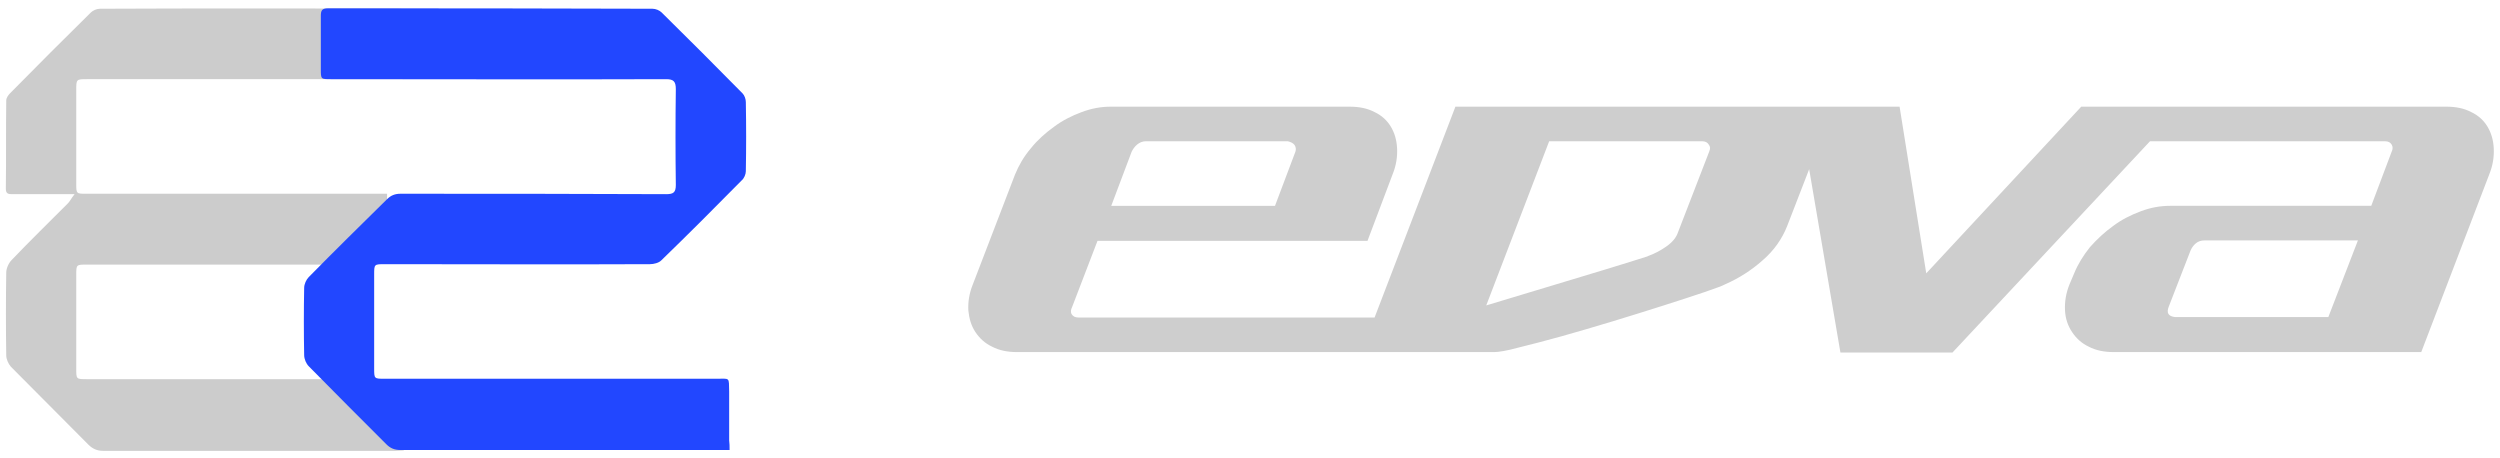 <?xml version="1.0" encoding="UTF-8"?> <svg xmlns="http://www.w3.org/2000/svg" xmlns:xlink="http://www.w3.org/1999/xlink" version="1.1" id="Layer_1" x="0px" y="0px" viewBox="0 0 600 110" style="enable-background:new 0 0 600 110;" xml:space="preserve"> <style type="text/css"> .st0{fill:#CCCCCC;} .st1{fill:#2247FF;} .st2{fill:#CECECE;} </style> <path class="st0" d="M20.8,91c-2.5,0-2.5,0-2.5-2.5c0-7.5,0-15,0-22.5c0-2.5,0-2.5,2.6-2.5c21.2,0,42.5,0,63.7,0 c1-2.2,3.3-3.7,5.8-3.8c0.1,0,0.1,0,0.2,0c0.4-0.1,0.9-0.1,1.3-0.2c0.3,0,0.7-0.1,1-0.1V46.5h-2.5c-23.2,0-46.4,0-69.7,0 c-2.4,0-2.4,0-2.4-2.5c0-7.4,0-14.9,0-22.3c0-2.7,0-2.7,2.6-2.7c24.5,0,49,0,73.5,0h2.4V2.2c-0.5-0.1-1-0.1-1.4-0.1 C71.6,2,47.8,2,24,2.1c-0.8,0-1.7,0.4-2.2,0.9c-6.5,6.4-13,12.9-19.4,19.4c-0.4,0.4-0.9,1.1-0.9,1.7c-0.1,7.1,0,14.1-0.1,21.2 c0,1.3,0.7,1.3,1.7,1.3c4.1,0,8.3,0,12.4,0c0.6,0,1.2,0,2.4,0c-0.8,1-1.1,1.7-1.6,2.2c-4.5,4.5-9.1,9-13.5,13.6 c-0.7,0.7-1.3,2-1.3,3c-0.1,6.6-0.1,13.3,0,19.9c0,0.9,0.5,2,1.1,2.7c6.2,6.3,12.4,12.4,18.6,18.7c1,1,2.1,1.5,3.5,1.5 c23.3,0,46.7,0,70,0c0.7,0,1.4-0.1,2.2-0.1V95.8c-3.7-0.6-7.2-2.1-10-4.8C64.9,91,42.8,91,20.8,91z"></path> <path class="st1" d="M175.1,108c-0.9,0-1.5,0-2.2,0c-25.6,0-51.2,0-76.8,0c-1.4,0-2.4-0.4-3.4-1.4c-6.2-6.2-12.4-12.4-18.6-18.7 c-0.6-0.6-1.1-1.7-1.1-2.7c-0.1-5.4-0.1-10.7,0-16.1c0-0.9,0.5-2,1.1-2.6c6.2-6.3,12.5-12.5,18.8-18.7c0.9-0.9,1.9-1.3,3.2-1.3 c21.3,0,42.5,0,63.8,0.1c1.7,0,2.3-0.4,2.3-2.2c-0.1-7.7-0.1-15.4,0-23c0-1.8-0.5-2.4-2.3-2.4c-26.8,0.1-53.6,0-80.5,0 C77,19,77,19,77,16.6c0-4.3,0-8.5,0-12.8C77,2.5,77.3,2,78.7,2c26,0,51.9,0,77.9,0.1c0.8,0,1.7,0.4,2.2,0.9 c6.5,6.4,13,12.9,19.4,19.4c0.5,0.5,0.8,1.4,0.8,2.1c0.1,5.5,0.1,11.1,0,16.6c0,0.7-0.4,1.7-1,2.2c-6.4,6.5-12.8,12.9-19.3,19.2 c-0.6,0.6-1.8,0.9-2.7,0.9c-21.2,0.1-42.4,0-63.6,0c-2.6,0-2.6,0-2.6,2.5c0,7.5,0,15,0,22.5c0,2.5,0,2.5,2.5,2.5c26.5,0,53,0,79.5,0 c3.5,0,3.1-0.5,3.2,3.1c0,3.9,0,7.8,0,11.7C175.1,106.4,175.1,107.1,175.1,108z"></path> <path class="st2" d="M597,30.4c-0.9-1.5-2.2-2.7-3.9-3.5c-1.7-0.9-3.7-1.3-6-1.3h-87.6l-37.2,40l-6.4-40H349.3l-19.4,50.6h-71.1 c-0.8,0-1.3-0.3-1.6-0.8c-0.3-0.5-0.2-1.1,0.1-1.7l6.1-15.9h64.8l6-15.9c0.9-2.2,1.2-4.3,1.1-6.3s-0.6-3.7-1.5-5.2s-2.2-2.7-3.9-3.5 c-1.7-0.9-3.7-1.3-6-1.3h-57.3c-2.3,0-4.6,0.4-7,1.3s-4.6,2-6.6,3.5c-2.1,1.5-4,3.2-5.6,5.2c-1.7,2-2.9,4.1-3.8,6.3l-10.1,26.3 c-0.9,2.2-1.2,4.3-1.1,6.3c0.2,2,0.7,3.7,1.7,5.2s2.3,2.7,4,3.5c1.7,0.9,3.7,1.3,6,1.3h114.5c1,0,3-0.3,5.9-1.1 c2.9-0.7,6.3-1.6,10.3-2.7c3.9-1.1,8-2.3,12.3-3.6c4.3-1.3,8.4-2.6,12.2-3.8c3.8-1.2,7.1-2.3,9.8-3.2c2.6-0.9,4.3-1.5,5-1.9 c3.2-1.4,6.2-3.3,8.9-5.7c2.8-2.4,4.7-5.2,5.9-8.2l4.8-12.4c0.2-0.4,0.3-0.9,0.5-1.3l7.5,44h26.9L516,33.9h56.4 c0.8,0,1.3,0.3,1.6,0.8s0.3,1.1,0,1.7l-4.9,13h-48.3c-2.3,0-4.6,0.4-7,1.3c-2.4,0.9-4.6,2-6.6,3.5c-2.1,1.5-3.9,3.2-5.6,5.1 c-1.6,2-2.9,4.1-3.8,6.3l-1.1,2.6c-0.9,2.2-1.2,4.3-1.1,6.3s0.7,3.7,1.7,5.2s2.3,2.7,4,3.5c1.7,0.9,3.7,1.3,6,1.3h73.8l16.3-42.6 c0.9-2.2,1.2-4.3,1.1-6.3C598.4,33.6,597.9,31.9,597,30.4z M271.6,36.4c0.3-0.6,0.7-1.2,1.3-1.7c0.6-0.5,1.3-0.8,2.1-0.8h34.1 c0.7,0.2,1.2,0.4,1.6,0.9c0.3,0.5,0.4,1,0.2,1.6l-4.9,13h-39.3L271.6,36.4z M410.2,36.4l-7.5,19.4c-0.4,1.2-1.3,2.3-2.7,3.3 c-1.4,1-2.9,1.8-4.6,2.4h0.1c-6.9,2.2-13.6,4.2-19.9,6.1s-12.6,3.8-18.9,5.7l15.1-39.4h36.7c0.8,0,1.3,0.3,1.6,0.8 C410.5,35.2,410.5,35.7,410.2,36.4z M558.8,76.1H522c-1.6-0.2-2.1-1-1.5-2.5l5.2-13.4c0.3-0.7,0.7-1.3,1.3-1.8s1.3-0.7,2.1-0.7h36.8 L558.8,76.1z"></path> </svg> 